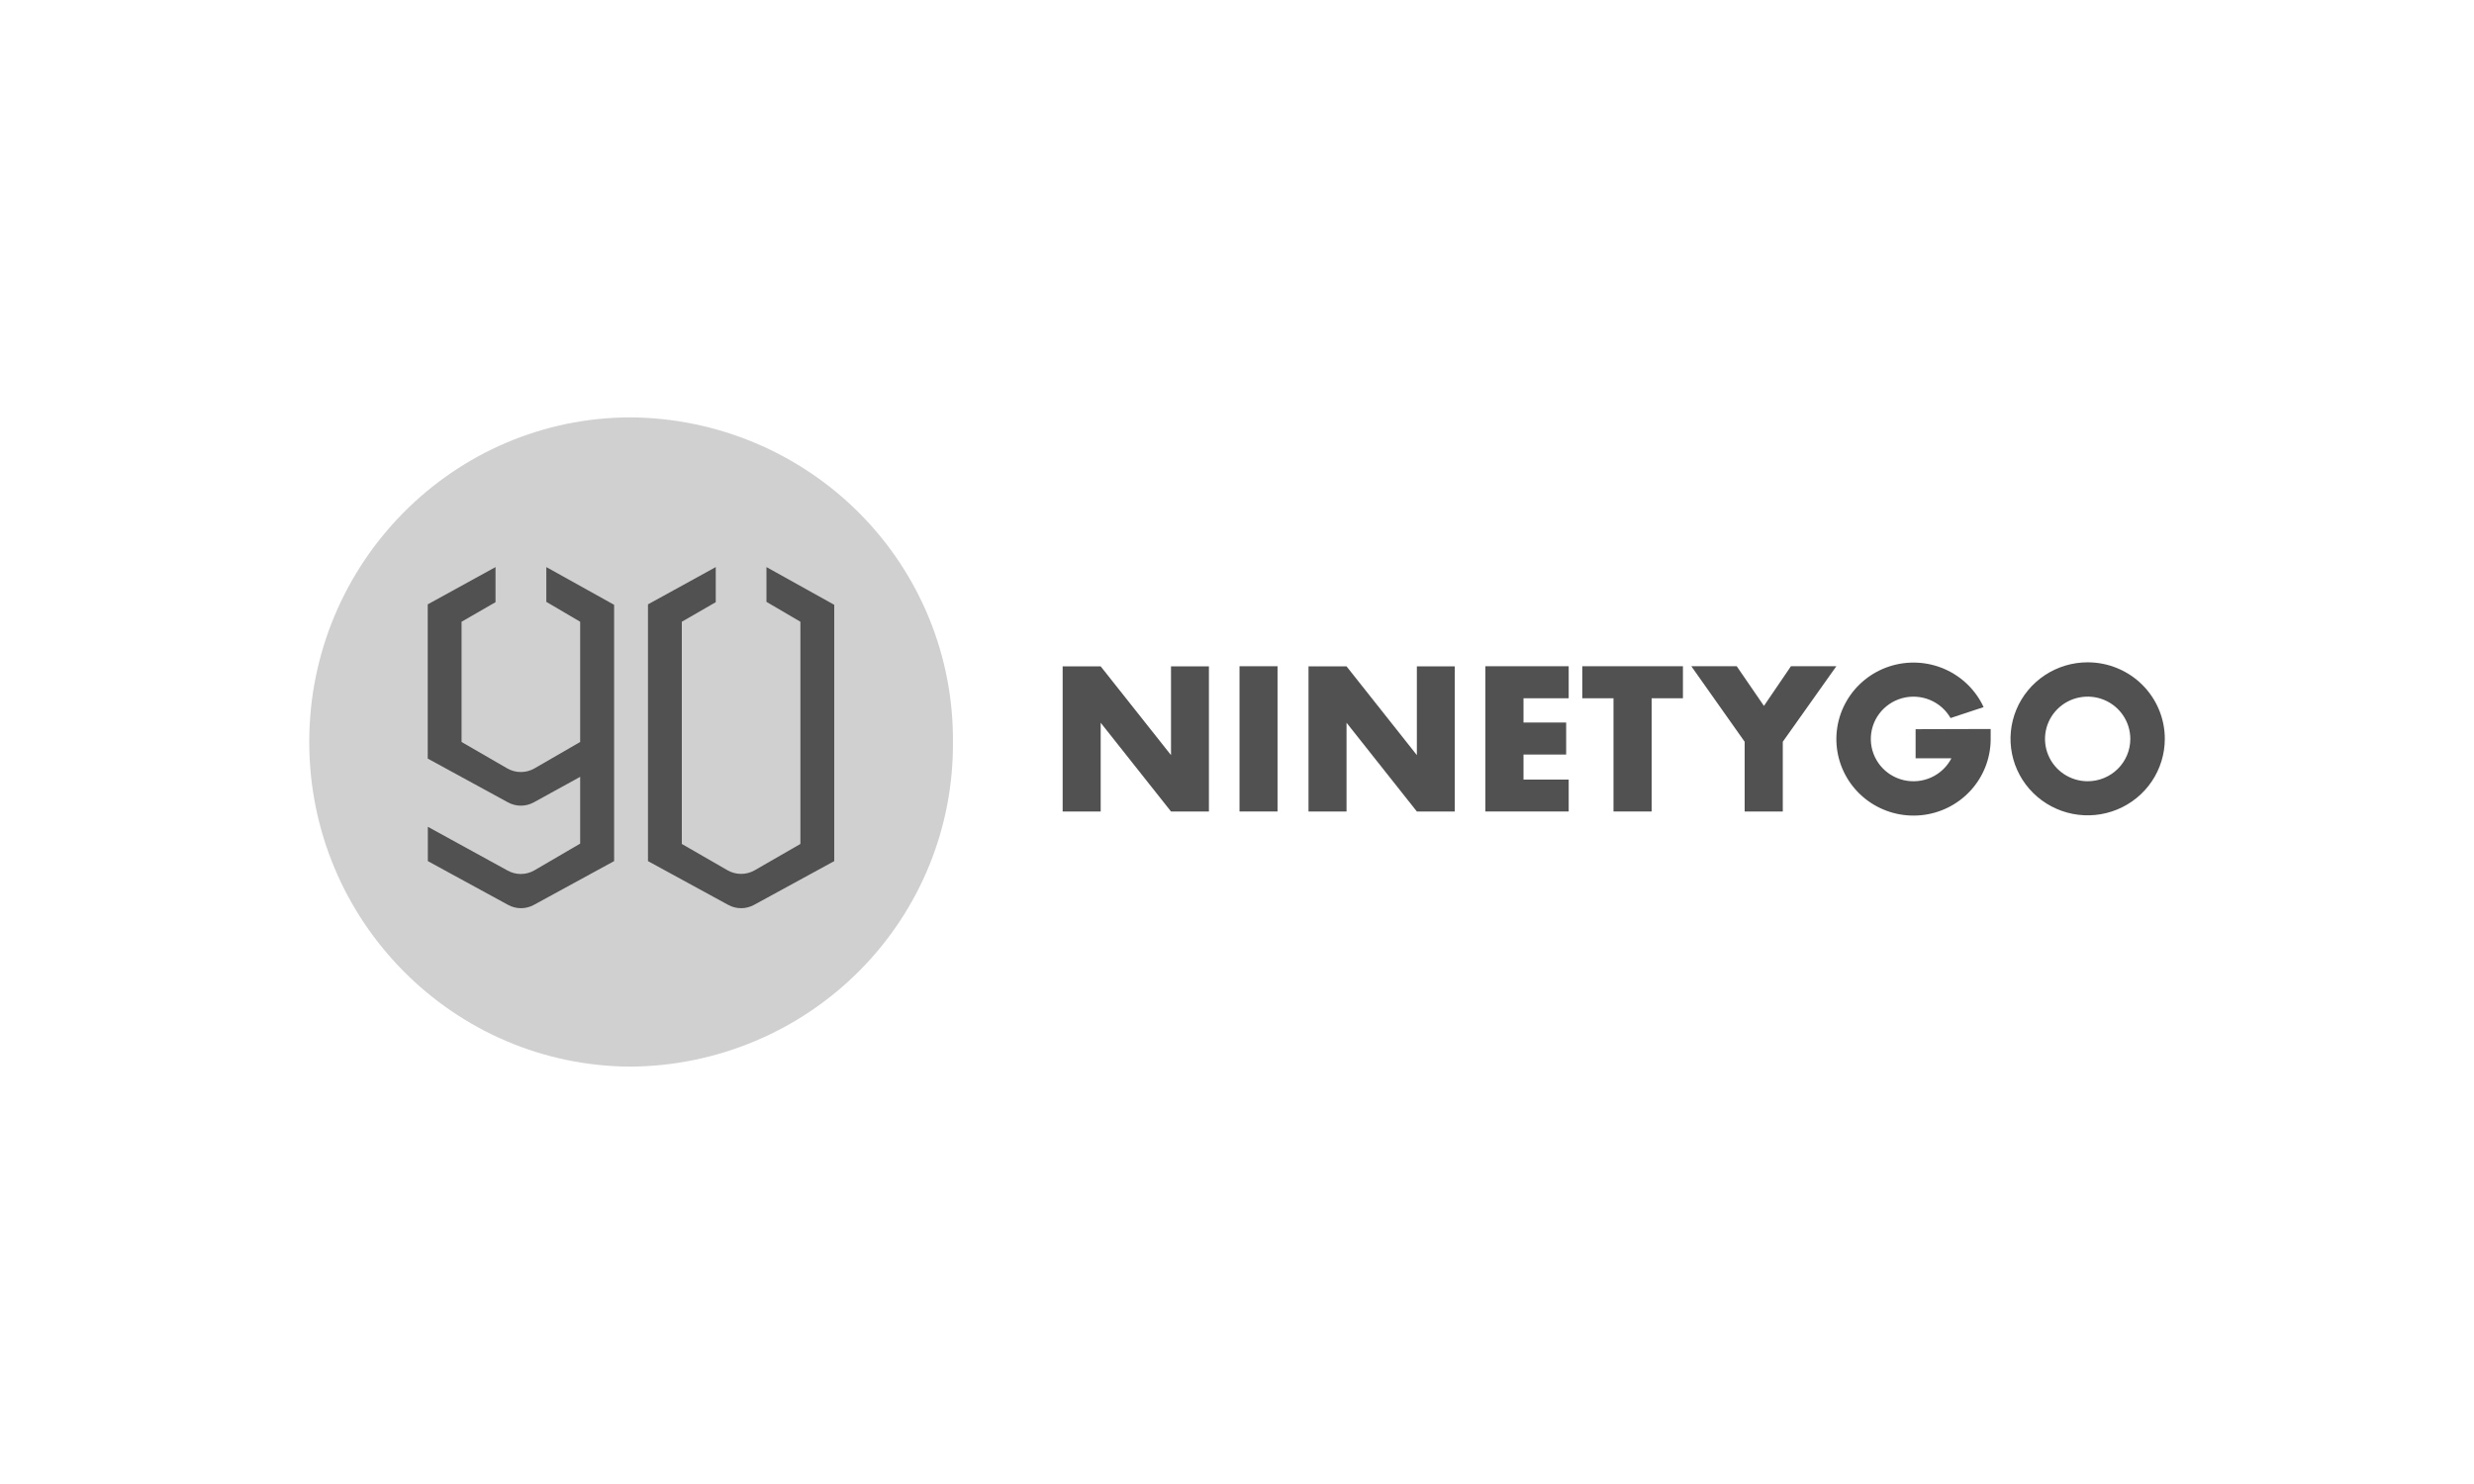 <svg width="200" height="120" viewBox="0 0 200 120" fill="none" xmlns="http://www.w3.org/2000/svg">
<g clip-path="url(#clip0_4381_39254)">
<path d="M85.906 65.62V53.883H88.98L94.665 61.06V53.883H97.73V65.62H94.665L88.98 58.443V65.62H85.906Z" fill="#515151"/>
<path d="M103.277 53.873H100.203V65.619H103.277V53.873Z" fill="#515151"/>
<path d="M105.781 65.62V53.883H108.855L114.54 61.06V53.883H117.605V65.62H114.54L108.855 58.443V65.62H105.781Z" fill="#515151"/>
<path d="M126.814 56.463H123.161V58.425H126.609V61.014H123.161V63.038H126.814V65.619H120.078V53.873H126.814V56.463Z" fill="#515151"/>
<path d="M133.519 56.463V65.619H130.436V56.463H127.914V53.873H136.049V56.463H133.519Z" fill="#515151"/>
<path d="M141.039 59.98L136.727 53.873H140.398L142.598 57.081L144.781 53.873H148.452L144.122 59.98V65.619H141.039V59.98Z" fill="#515151"/>
<path d="M168.768 63.173C168.086 63.173 167.42 62.972 166.853 62.596C166.286 62.221 165.844 61.686 165.583 61.061C165.322 60.436 165.253 59.748 165.386 59.085C165.519 58.421 165.848 57.812 166.33 57.334C166.812 56.855 167.427 56.529 168.096 56.398C168.764 56.266 169.458 56.333 170.088 56.592C170.718 56.851 171.256 57.289 171.635 57.852C172.014 58.414 172.216 59.076 172.216 59.752C172.216 60.659 171.853 61.529 171.206 62.171C170.56 62.812 169.683 63.173 168.768 63.173ZM168.768 53.557C167.535 53.557 166.329 53.919 165.303 54.599C164.278 55.279 163.478 56.245 163.006 57.376C162.534 58.506 162.41 59.75 162.651 60.95C162.892 62.151 163.486 63.253 164.358 64.118C165.23 64.984 166.342 65.573 167.552 65.811C168.761 66.05 170.015 65.928 171.155 65.459C172.295 64.991 173.269 64.198 173.954 63.181C174.64 62.163 175.005 60.967 175.005 59.743C175.005 58.102 174.348 56.529 173.179 55.369C172.009 54.208 170.422 53.557 168.768 53.557Z" fill="#515151"/>
<path d="M154.859 58.964V61.315H157.755C157.405 61.992 156.837 62.535 156.141 62.856C155.445 63.177 154.662 63.258 153.914 63.088C153.166 62.917 152.497 62.504 152.012 61.914C151.528 61.323 151.256 60.59 151.239 59.829C151.223 59.068 151.462 58.323 151.92 57.712C152.378 57.102 153.029 56.66 153.769 56.457C154.508 56.255 155.295 56.303 156.004 56.593C156.713 56.884 157.304 57.401 157.684 58.063L160.357 57.179C159.715 55.795 158.582 54.695 157.174 54.089C155.765 53.482 154.181 53.413 152.725 53.892C151.268 54.372 150.04 55.368 149.278 56.69C148.515 58.011 148.27 59.566 148.59 61.055C148.911 62.544 149.773 63.864 151.013 64.762C152.254 65.659 153.784 66.072 155.311 65.92C156.839 65.769 158.256 65.064 159.292 63.94C160.328 62.816 160.91 61.353 160.927 59.83V58.947L154.859 58.964Z" fill="#515151"/>
<path d="M77.035 60C77.064 63.418 76.414 66.809 75.123 69.978C73.831 73.147 71.923 76.033 69.507 78.47C67.091 80.908 64.215 82.85 61.042 84.184C57.87 85.519 54.463 86.221 51.017 86.25C36.654 86.215 25 74.46 25 60C25 45.54 36.645 33.75 51.008 33.75C54.455 33.778 57.862 34.479 61.036 35.813C64.209 37.148 67.087 39.089 69.504 41.527C71.921 43.964 73.83 46.85 75.122 50.02C76.414 53.19 77.064 56.581 77.035 60Z" fill="#D0D0D0"/>
<path d="M61.961 45.856V48.667L64.705 50.276V68.244L61.008 70.374C60.675 70.565 60.297 70.665 59.912 70.665C59.527 70.665 59.149 70.565 58.816 70.374L55.118 68.244V50.276L57.862 48.694V45.856L52.383 48.87V69.632L58.86 73.167C59.182 73.345 59.544 73.439 59.912 73.439C60.28 73.439 60.642 73.345 60.963 73.167L67.441 69.632V48.906L61.961 45.856Z" fill="#515151"/>
<path d="M44.165 45.856V48.667L46.901 50.276V59.998L43.203 62.137C42.87 62.328 42.492 62.428 42.107 62.428C41.722 62.428 41.344 62.328 41.011 62.137L37.313 59.998V50.276L40.058 48.694V45.856L34.578 48.87V61.341L41.056 64.877C41.377 65.055 41.739 65.148 42.107 65.148C42.475 65.148 42.837 65.055 43.158 64.877L46.901 62.817V68.218L43.176 70.392C42.849 70.576 42.479 70.673 42.103 70.673C41.726 70.673 41.356 70.576 41.029 70.392L34.587 66.856V69.632L41.065 73.167C41.386 73.345 41.748 73.439 42.116 73.439C42.484 73.439 42.846 73.345 43.167 73.167L49.645 69.632V48.906L44.165 45.856Z" fill="#515151"/>
</g>
<defs>
<clipPath id="clip0_4381_39254">
<rect width="150" height="52.5" fill="white" transform="translate(25 33.75)"/>
</clipPath>
</defs>
</svg>
